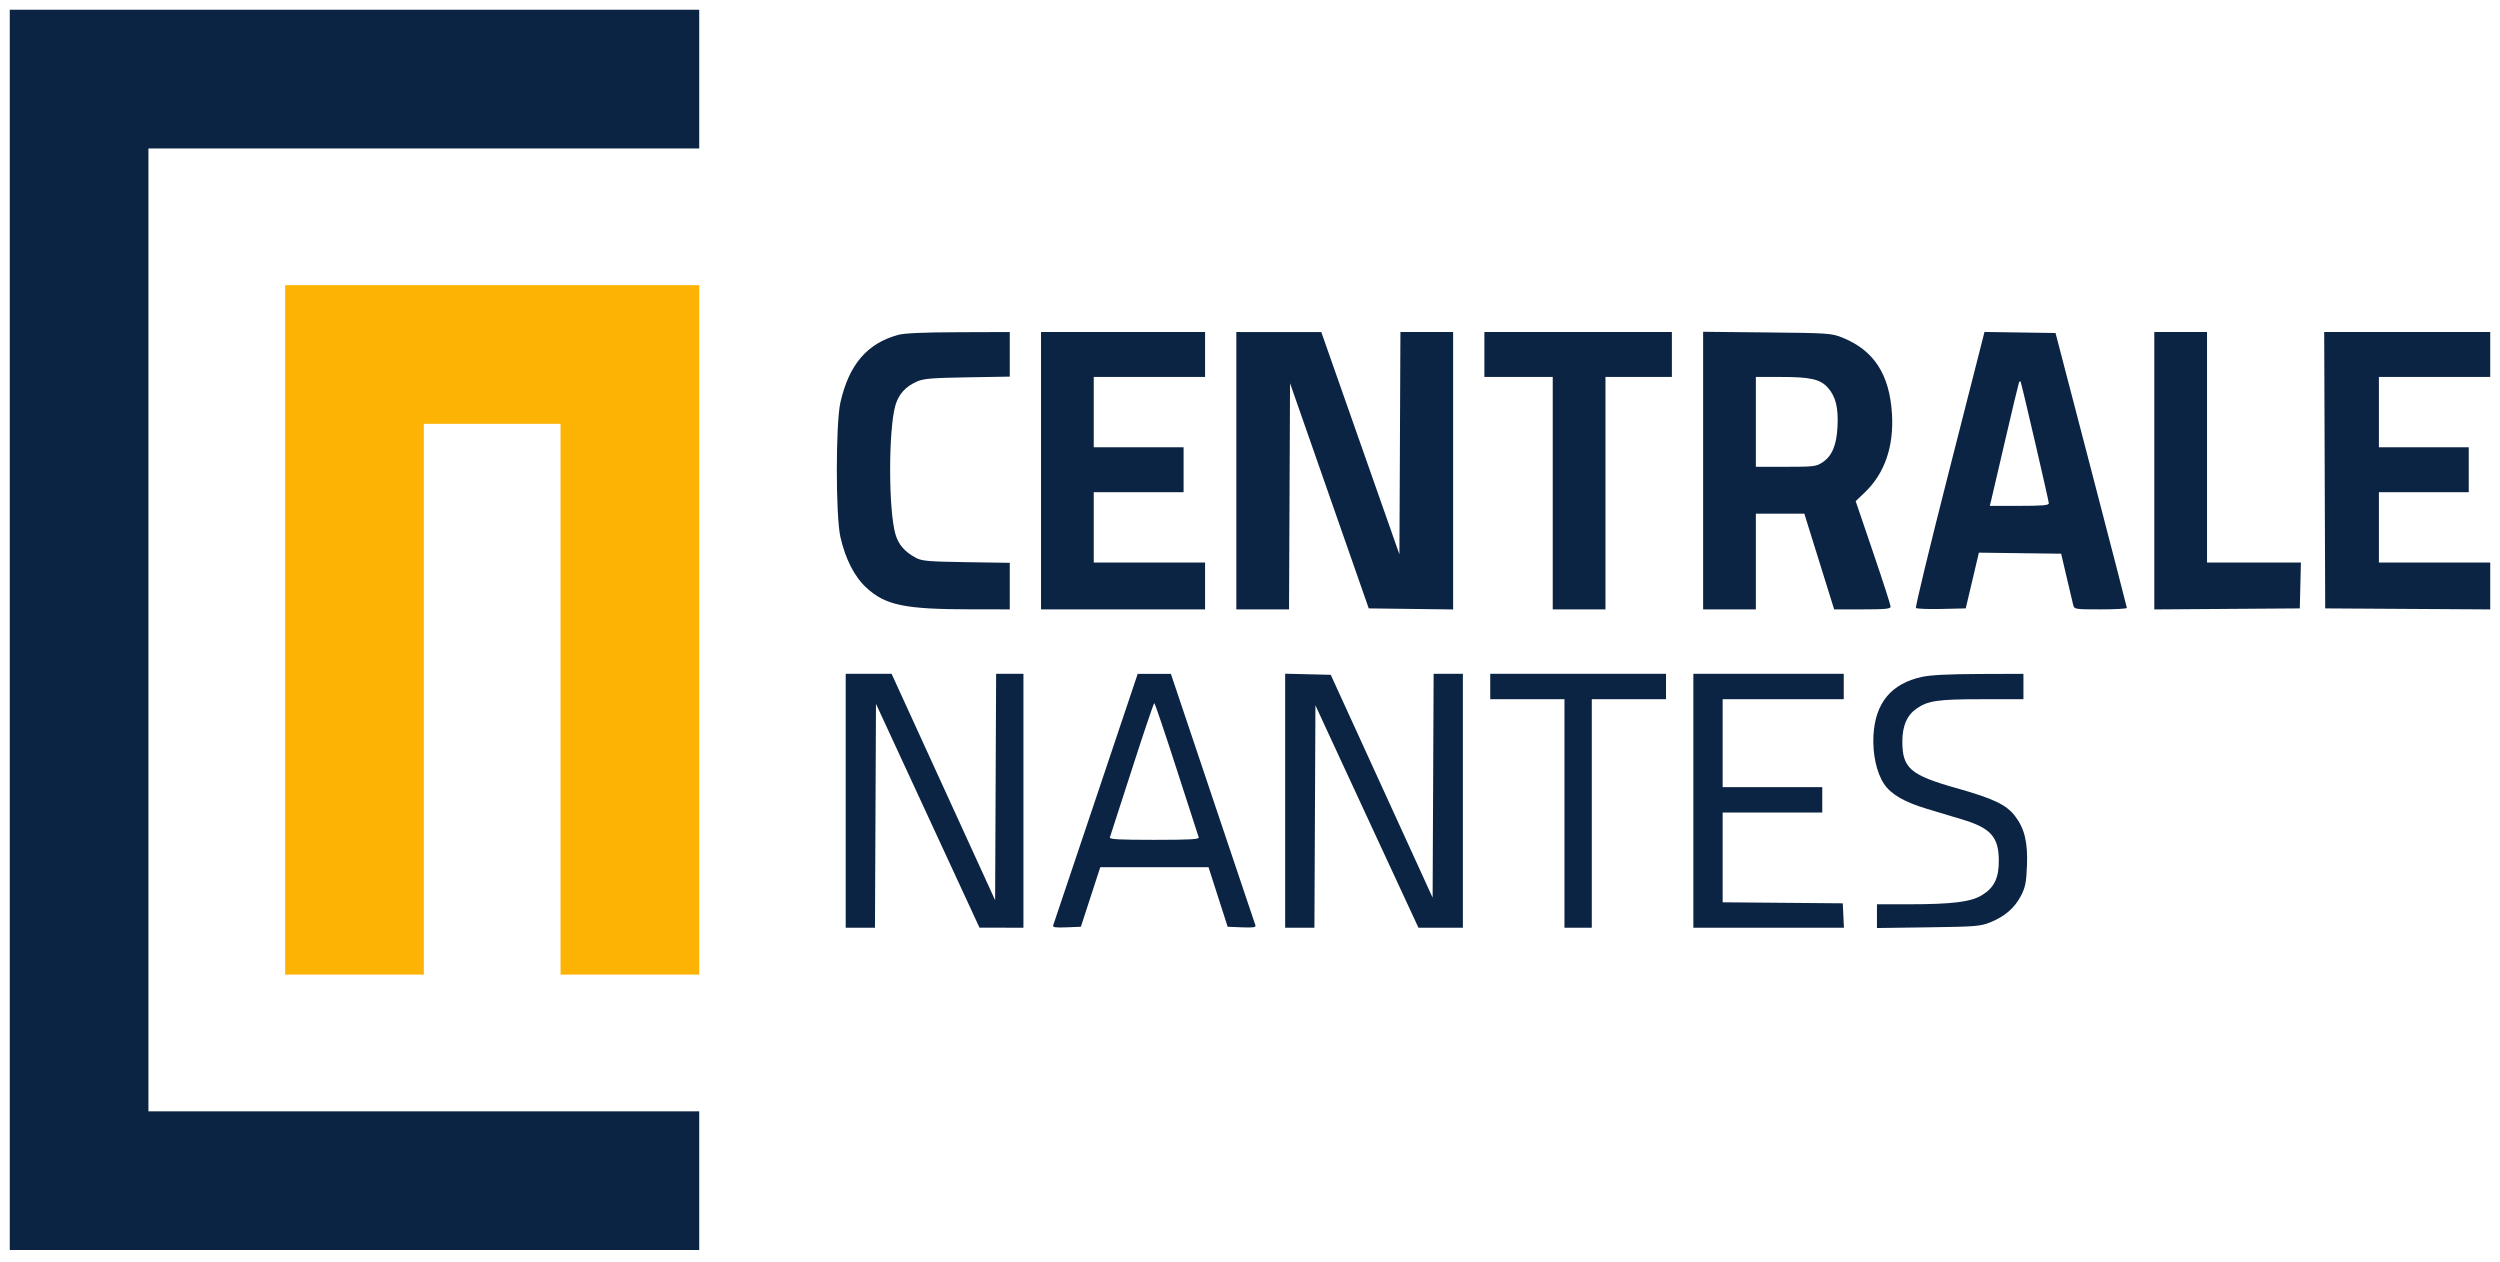 <svg xmlns="http://www.w3.org/2000/svg" width="1280" height="646" viewBox="0 0 1280 646" version="1.1"><path d="M 146 322.500 L 146 499 181.500 499 L 217 499 217 358 L 217 217 252 217 L 287 217 287 358 L 287 499 322.500 499 L 358 499 358 322.500 L 358 146 252 146 L 146 146 146 322.500" stroke="none" fill="#fcb304" fill-rule="evenodd"/><path d="M 5 322.500 L 5 640 181.500 640 L 358 640 358 604.500 L 358 569 217 569 L 76 569 76 322.500 L 76 76 217 76 L 358 76 358 40.500 L 358 5 181.500 5 L 5 5 5 322.500 M 459.813 171.470 C 443.917 175.848, 434.678 186.679, 430.279 206.094 C 427.855 216.796, 427.846 264.170, 430.267 274.848 C 432.869 286.324, 437.492 295.335, 443.679 300.990 C 453.482 309.949, 463.240 311.952, 497.250 311.982 L 517 312 517 300.083 L 517 288.166 494.750 287.829 C 475.392 287.536, 472.045 287.250, 469 285.632 C 463.244 282.573, 460.016 278.863, 458.467 273.528 C 454.847 261.063, 454.846 219.923, 458.465 207.473 C 460.114 201.802, 463.622 197.940, 469.500 195.329 C 472.835 193.847, 477.116 193.492, 495.250 193.191 L 517 192.831 517 181.415 L 517 170 490.750 170.089 C 472.649 170.151, 463.045 170.580, 459.813 171.470 M 533 241 L 533 312 575 312 L 617 312 617 300 L 617 288 588.500 288 L 560 288 560 270 L 560 252 583 252 L 606 252 606 240.500 L 606 229 583 229 L 560 229 560 211 L 560 193 588.500 193 L 617 193 617 181.500 L 617 170 575 170 L 533 170 533 241 M 633 241 L 633 312 646.492 312 L 659.984 312 660.242 254.110 L 660.500 196.220 680.650 253.860 L 700.799 311.500 722.400 311.770 L 744 312.039 744 241.020 L 744 170 730.508 170 L 717.016 170 716.758 226.925 L 716.500 283.850 696.500 226.938 L 676.500 170.025 654.750 170.012 L 633 170 633 241 M 760 181.500 L 760 193 777.500 193 L 795 193 795 252.500 L 795 312 808.500 312 L 822 312 822 252.500 L 822 193 839 193 L 856 193 856 181.500 L 856 170 808 170 L 760 170 760 181.500 M 872 240.938 L 872 312 885.500 312 L 899 312 899 287.500 L 899 263 911.407 263 L 923.814 263 927.322 274.250 C 929.251 280.438, 932.687 291.462, 934.957 298.750 L 939.086 312 953.543 312 C 965.342 312, 968 311.740, 968 310.585 C 968 309.806, 963.975 297.341, 959.055 282.883 L 950.109 256.596 954.883 252.019 C 964.930 242.386, 969.687 228.610, 968.698 212.009 C 967.489 191.708, 959.457 179.333, 943.282 172.850 C 937.718 170.620, 936.266 170.521, 904.750 170.205 L 872 169.876 872 240.938 M 1015.359 172.728 C 1014.979 174.252, 1006.923 205.875, 997.457 243 C 987.991 280.125, 980.565 310.852, 980.955 311.282 C 981.345 311.712, 987.243 311.937, 994.061 311.782 L 1006.458 311.500 1009.825 297.230 L 1013.191 282.961 1034.250 283.230 L 1055.309 283.500 1058.116 295.500 C 1059.661 302.100, 1061.175 308.512, 1061.481 309.750 C 1062.024 311.945, 1062.371 312, 1075.519 312 C 1082.934 312, 1088.982 311.663, 1088.960 311.250 C 1088.938 310.837, 1080.710 279, 1070.675 240.500 L 1052.431 170.500 1034.240 170.228 L 1016.049 169.955 1015.359 172.728 M 1103 241.012 L 1103 312.024 1140.250 311.762 L 1177.500 311.500 1177.782 299.750 L 1178.063 288 1154.032 288 L 1130 288 1130 229 L 1130 170 1116.500 170 L 1103 170 1103 241.012 M 1190.243 240.750 L 1190.500 311.500 1232.750 311.761 L 1275 312.022 1275 300.011 L 1275 288 1246.500 288 L 1218 288 1218 270 L 1218 252 1241 252 L 1264 252 1264 240.500 L 1264 229 1241 229 L 1218 229 1218 211 L 1218 193 1246.500 193 L 1275 193 1275 181.500 L 1275 170 1232.493 170 L 1189.987 170 1190.243 240.750 M 899 216 L 899 239 914.352 239 C 928.632 239, 929.942 238.842, 933.102 236.737 C 938.007 233.470, 940.305 228.033, 940.800 218.522 C 941.304 208.847, 939.909 203.104, 935.959 198.606 C 932.035 194.137, 927.087 193, 911.557 193 L 899 193 899 216 M 1033.676 196 C 1033.369 196.825, 1030.145 210.325, 1026.511 226 C 1022.876 241.675, 1019.651 255.512, 1019.343 256.750 L 1018.783 259 1033.892 259 C 1045.692 259, 1049 258.713, 1049 257.688 C 1049 256.494, 1035.401 197.834, 1034.583 195.500 C 1034.391 194.950, 1033.982 195.175, 1033.676 196 M 433 410 L 433 475 440.492 475 L 447.984 475 448.242 417.681 L 448.500 360.363 475 417.660 L 501.500 474.957 512.750 474.978 L 524 475 524 410 L 524 345 517.008 345 L 510.016 345 509.758 402.942 L 509.500 460.884 483 402.943 L 456.500 345.001 444.750 345 L 433 345 433 410 M 561.093 408.763 C 549.320 443.818, 539.476 473.083, 539.219 473.796 C 538.856 474.799, 540.410 475.026, 546.081 474.796 L 553.411 474.500 558.375 459.250 L 563.338 444 591.047 444 L 618.755 444 623.658 459.250 L 628.561 474.500 635.905 474.796 C 641.585 475.025, 643.145 474.799, 642.787 473.796 C 642.533 473.083, 632.689 443.818, 620.912 408.762 L 599.500 345.024 591 345.025 L 582.500 345.026 561.093 408.763 M 658 409.968 L 658 475 665.492 475 L 672.984 475 673.242 418.056 L 673.500 361.113 679.120 373.306 C 682.211 380.013, 694.080 405.637, 705.497 430.250 L 726.253 475 737.627 475 L 749 475 749 410 L 749 345 741.508 345 L 734.016 345 733.758 402.297 L 733.500 459.593 707.423 402.547 L 681.345 345.500 669.673 345.218 L 658 344.937 658 409.968 M 763 351.500 L 763 358 782 358 L 801 358 801 416.500 L 801 475 808 475 L 815 475 815 416.500 L 815 358 834 358 L 853 358 853 351.500 L 853 345 808 345 L 763 345 763 351.500 M 867 410 L 867 475 905.548 475 L 944.095 475 943.798 468.750 L 943.500 462.500 912.750 462.236 L 882 461.971 882 438.986 L 882 416 907.500 416 L 933 416 933 409.500 L 933 403 907.500 403 L 882 403 882 380.500 L 882 358 913 358 L 944 358 944 351.500 L 944 345 905.500 345 L 867 345 867 410 M 984.166 346.534 C 968.329 349.971, 960.119 359.840, 959.210 376.531 C 958.696 385.970, 960.768 395.517, 964.588 401.303 C 968.115 406.646, 974.877 410.595, 986.500 414.100 C 992 415.759, 1000.129 418.203, 1004.564 419.532 C 1019.181 423.912, 1023.283 428.454, 1023.387 440.376 C 1023.467 449.448, 1021.114 454.385, 1014.858 458.271 C 1009.216 461.776, 999.610 462.982, 977.250 462.992 L 961 463 961 469.074 L 961 475.147 987.250 474.793 C 1011.485 474.465, 1013.922 474.269, 1019 472.239 C 1026.398 469.282, 1031.524 464.853, 1034.728 458.649 C 1036.962 454.325, 1037.454 451.879, 1037.803 443.380 C 1038.297 431.308, 1036.618 424.276, 1031.698 417.827 C 1027.252 411.997, 1020.675 408.869, 1001.500 403.464 C 978.156 396.885, 974.005 393.299, 974.002 379.710 C 974 371.772, 976.276 366.364, 981.050 362.965 C 986.991 358.734, 991.962 358, 1014.659 358 L 1036 358 1036 351.500 L 1036 345 1013.250 345.079 C 997.967 345.133, 988.421 345.610, 984.166 346.534 M 579.583 393.750 C 573.614 412.313, 568.518 428.063, 568.258 428.750 C 567.889 429.728, 572.844 430, 591 430 C 609.151 430, 614.113 429.727, 613.752 428.750 C 613.498 428.063, 608.400 412.313, 602.423 393.750 C 596.445 375.188, 591.303 360, 590.995 360 C 590.687 360, 585.551 375.188, 579.583 393.750" stroke="none" fill="#0c2443" fill-rule="evenodd"/></svg>